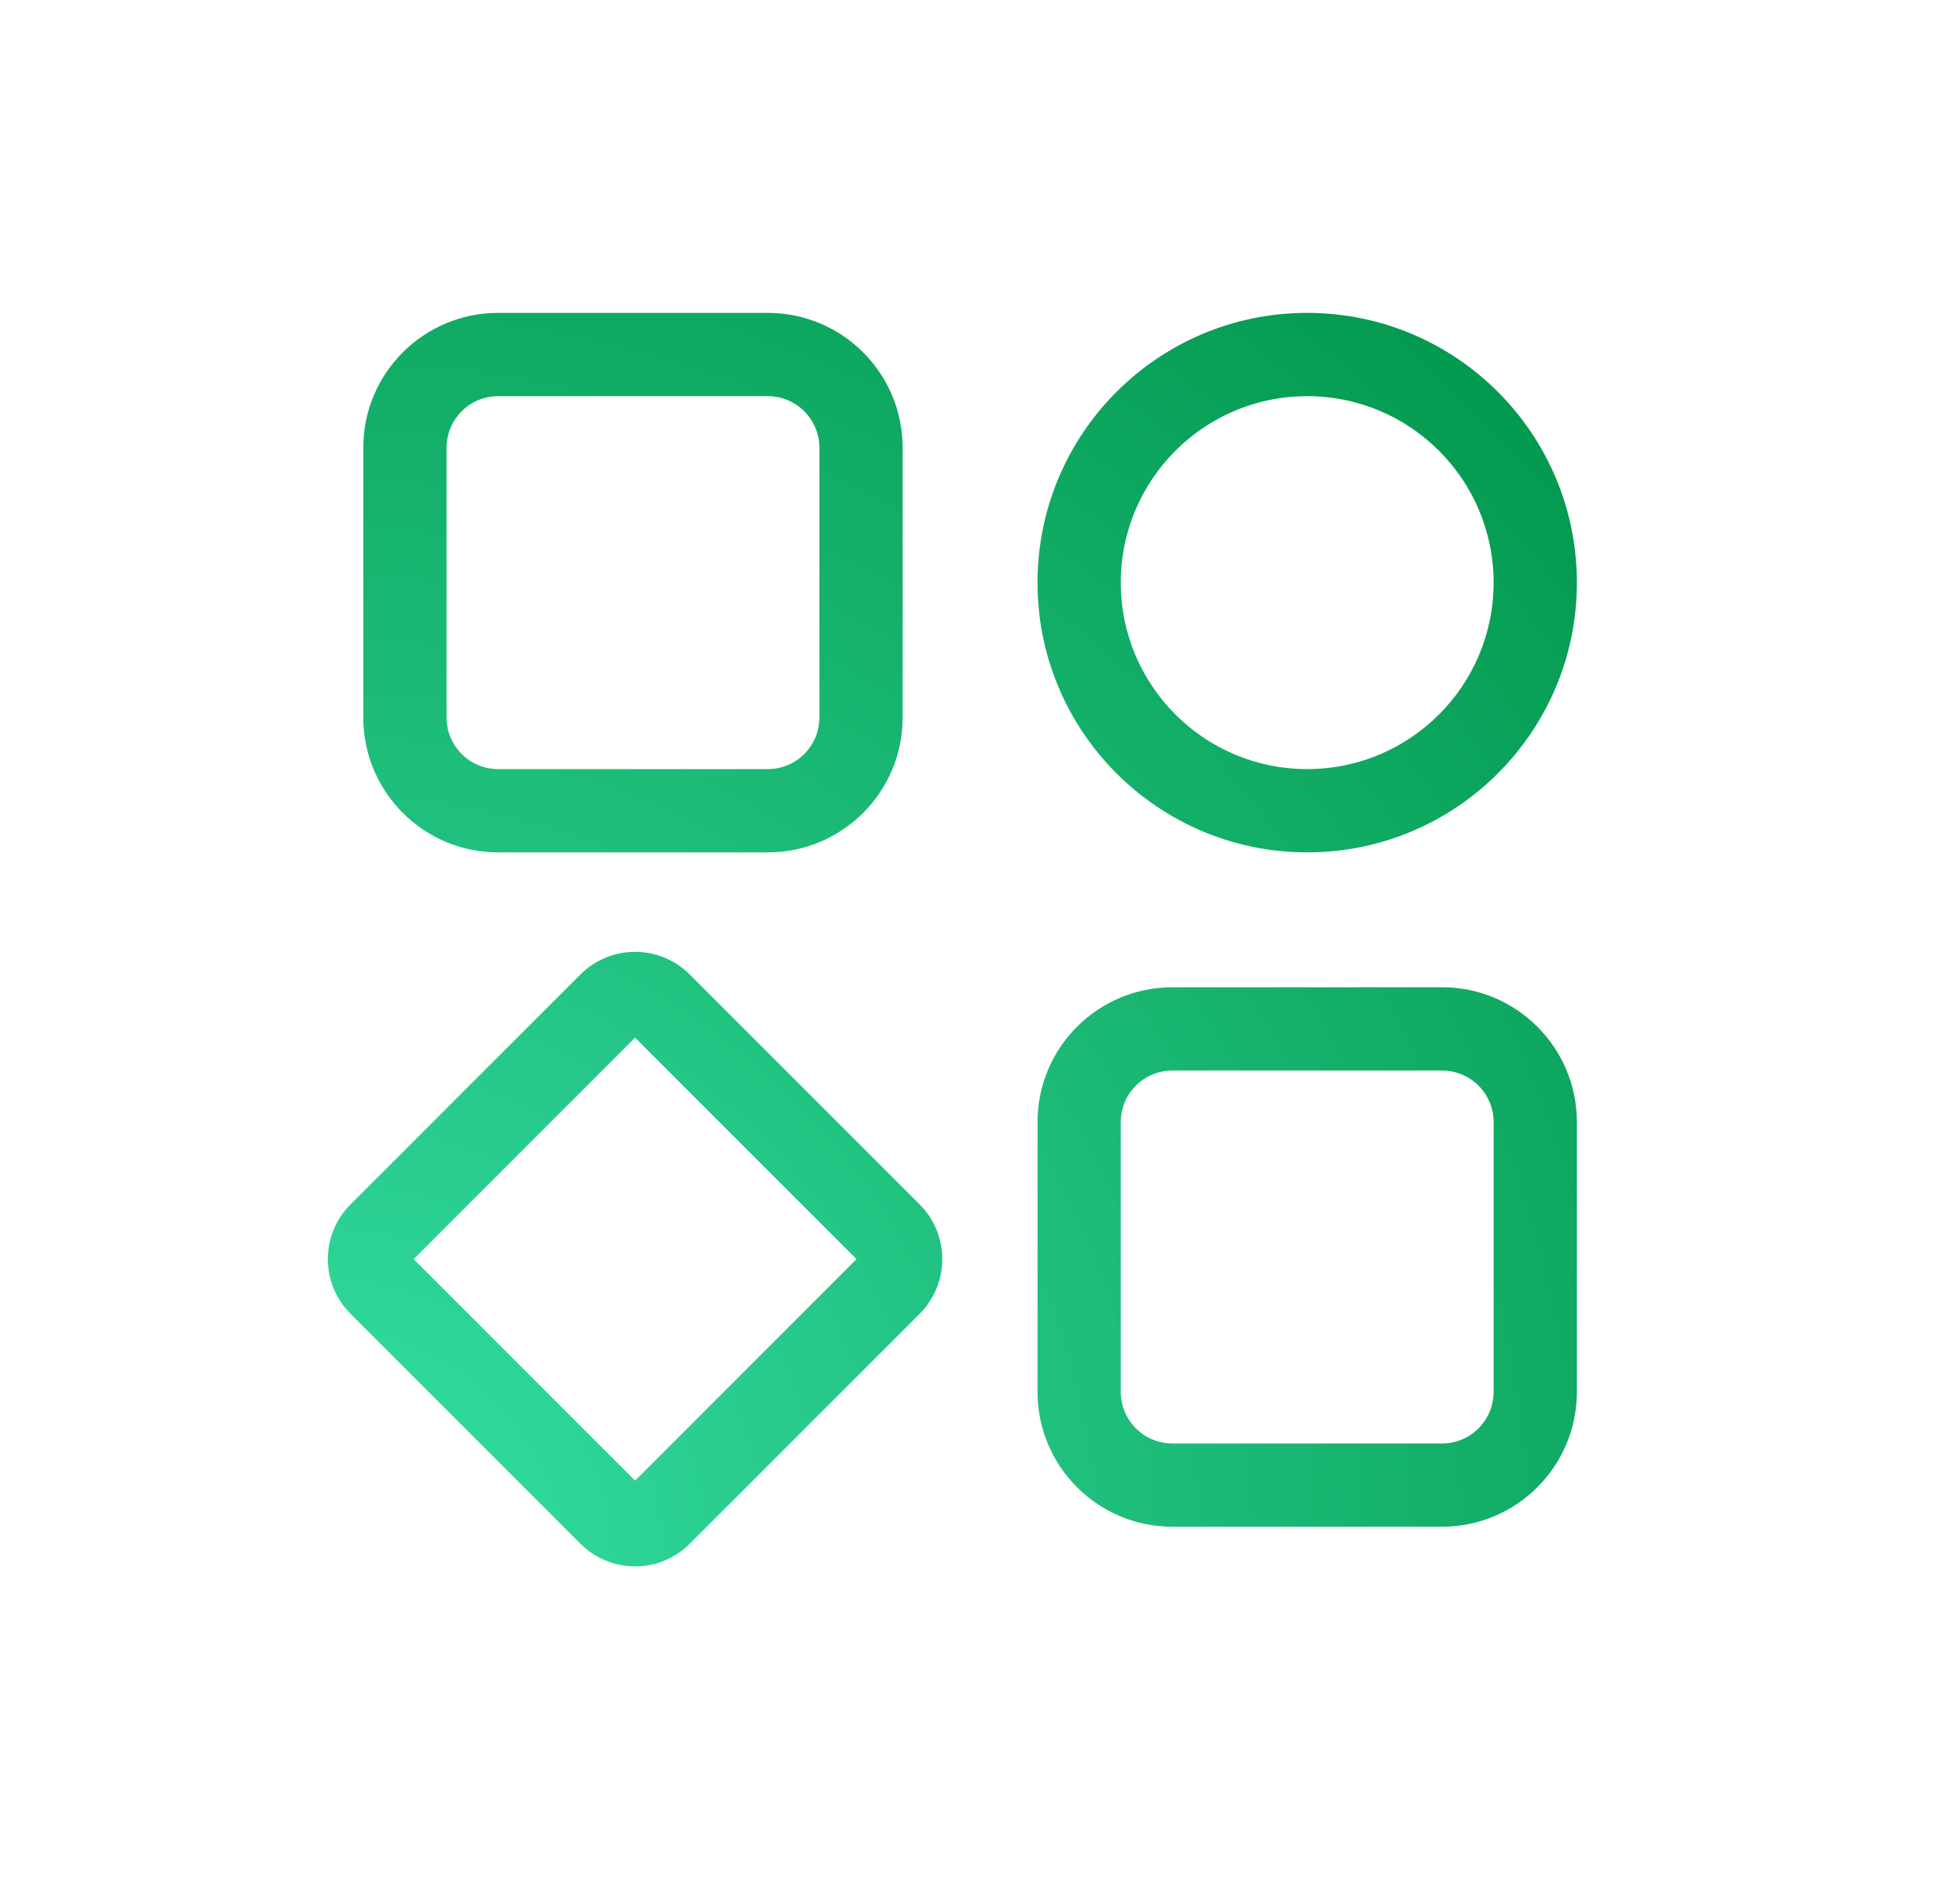 <svg width="65" height="64" viewBox="0 0 65 64" fill="none" xmlns="http://www.w3.org/2000/svg">
<path fill-rule="evenodd" clip-rule="evenodd" d="M16.75 13.319H25.819C26.777 13.319 27.553 14.096 27.553 15.054V24.122C27.553 25.08 26.777 25.857 25.819 25.857H16.75C15.792 25.857 15.016 25.08 15.016 24.122V15.054C15.016 14.096 15.792 13.319 16.75 13.319ZM12.216 15.054C12.216 12.549 14.246 10.519 16.75 10.519H25.819C28.323 10.519 30.353 12.549 30.353 15.054V24.122C30.353 26.627 28.323 28.657 25.819 28.657H16.75C14.246 28.657 12.216 26.627 12.216 24.122V15.054ZM39.422 35.991H48.491C49.449 35.991 50.225 36.768 50.225 37.725V46.794C50.225 47.752 49.449 48.529 48.491 48.529H39.422C38.464 48.529 37.688 47.752 37.688 46.794V37.725C37.688 36.768 38.464 35.991 39.422 35.991ZM34.888 37.725C34.888 35.221 36.918 33.191 39.422 33.191H48.491C50.995 33.191 53.025 35.221 53.025 37.725V46.794C53.025 49.298 50.995 51.328 48.491 51.328H39.422C36.918 51.328 34.888 49.298 34.888 46.794V37.725ZM13.909 42.331L21.355 49.778L28.802 42.331L21.355 34.884L13.909 42.331ZM11.786 40.493C10.771 41.508 10.771 43.153 11.786 44.168L19.518 51.9C20.533 52.915 22.178 52.915 23.193 51.9L30.925 44.168C31.939 43.153 31.939 41.508 30.925 40.493L23.193 32.762C22.178 31.747 20.533 31.747 19.518 32.762L11.786 40.493ZM50.225 19.588C50.225 23.05 47.419 25.857 43.956 25.857C40.494 25.857 37.688 23.05 37.688 19.588C37.688 16.126 40.494 13.319 43.956 13.319C47.419 13.319 50.225 16.126 50.225 19.588ZM53.025 19.588C53.025 24.596 48.965 28.657 43.956 28.657C38.948 28.657 34.888 24.596 34.888 19.588C34.888 14.579 38.948 10.519 43.956 10.519C48.965 10.519 53.025 14.579 53.025 19.588Z" fill="url(#paint0_radial_2499_7170)"/>
<defs>
<radialGradient id="paint0_radial_2499_7170" cx="0" cy="0" r="1" gradientUnits="userSpaceOnUse" gradientTransform="translate(11.025 52.661) rotate(-45.096) scale(59.497 59.497)">
<stop stop-color="#36E0A4"/>
<stop offset="1" stop-color="#009449"/>
</radialGradient>
</defs>
</svg>
